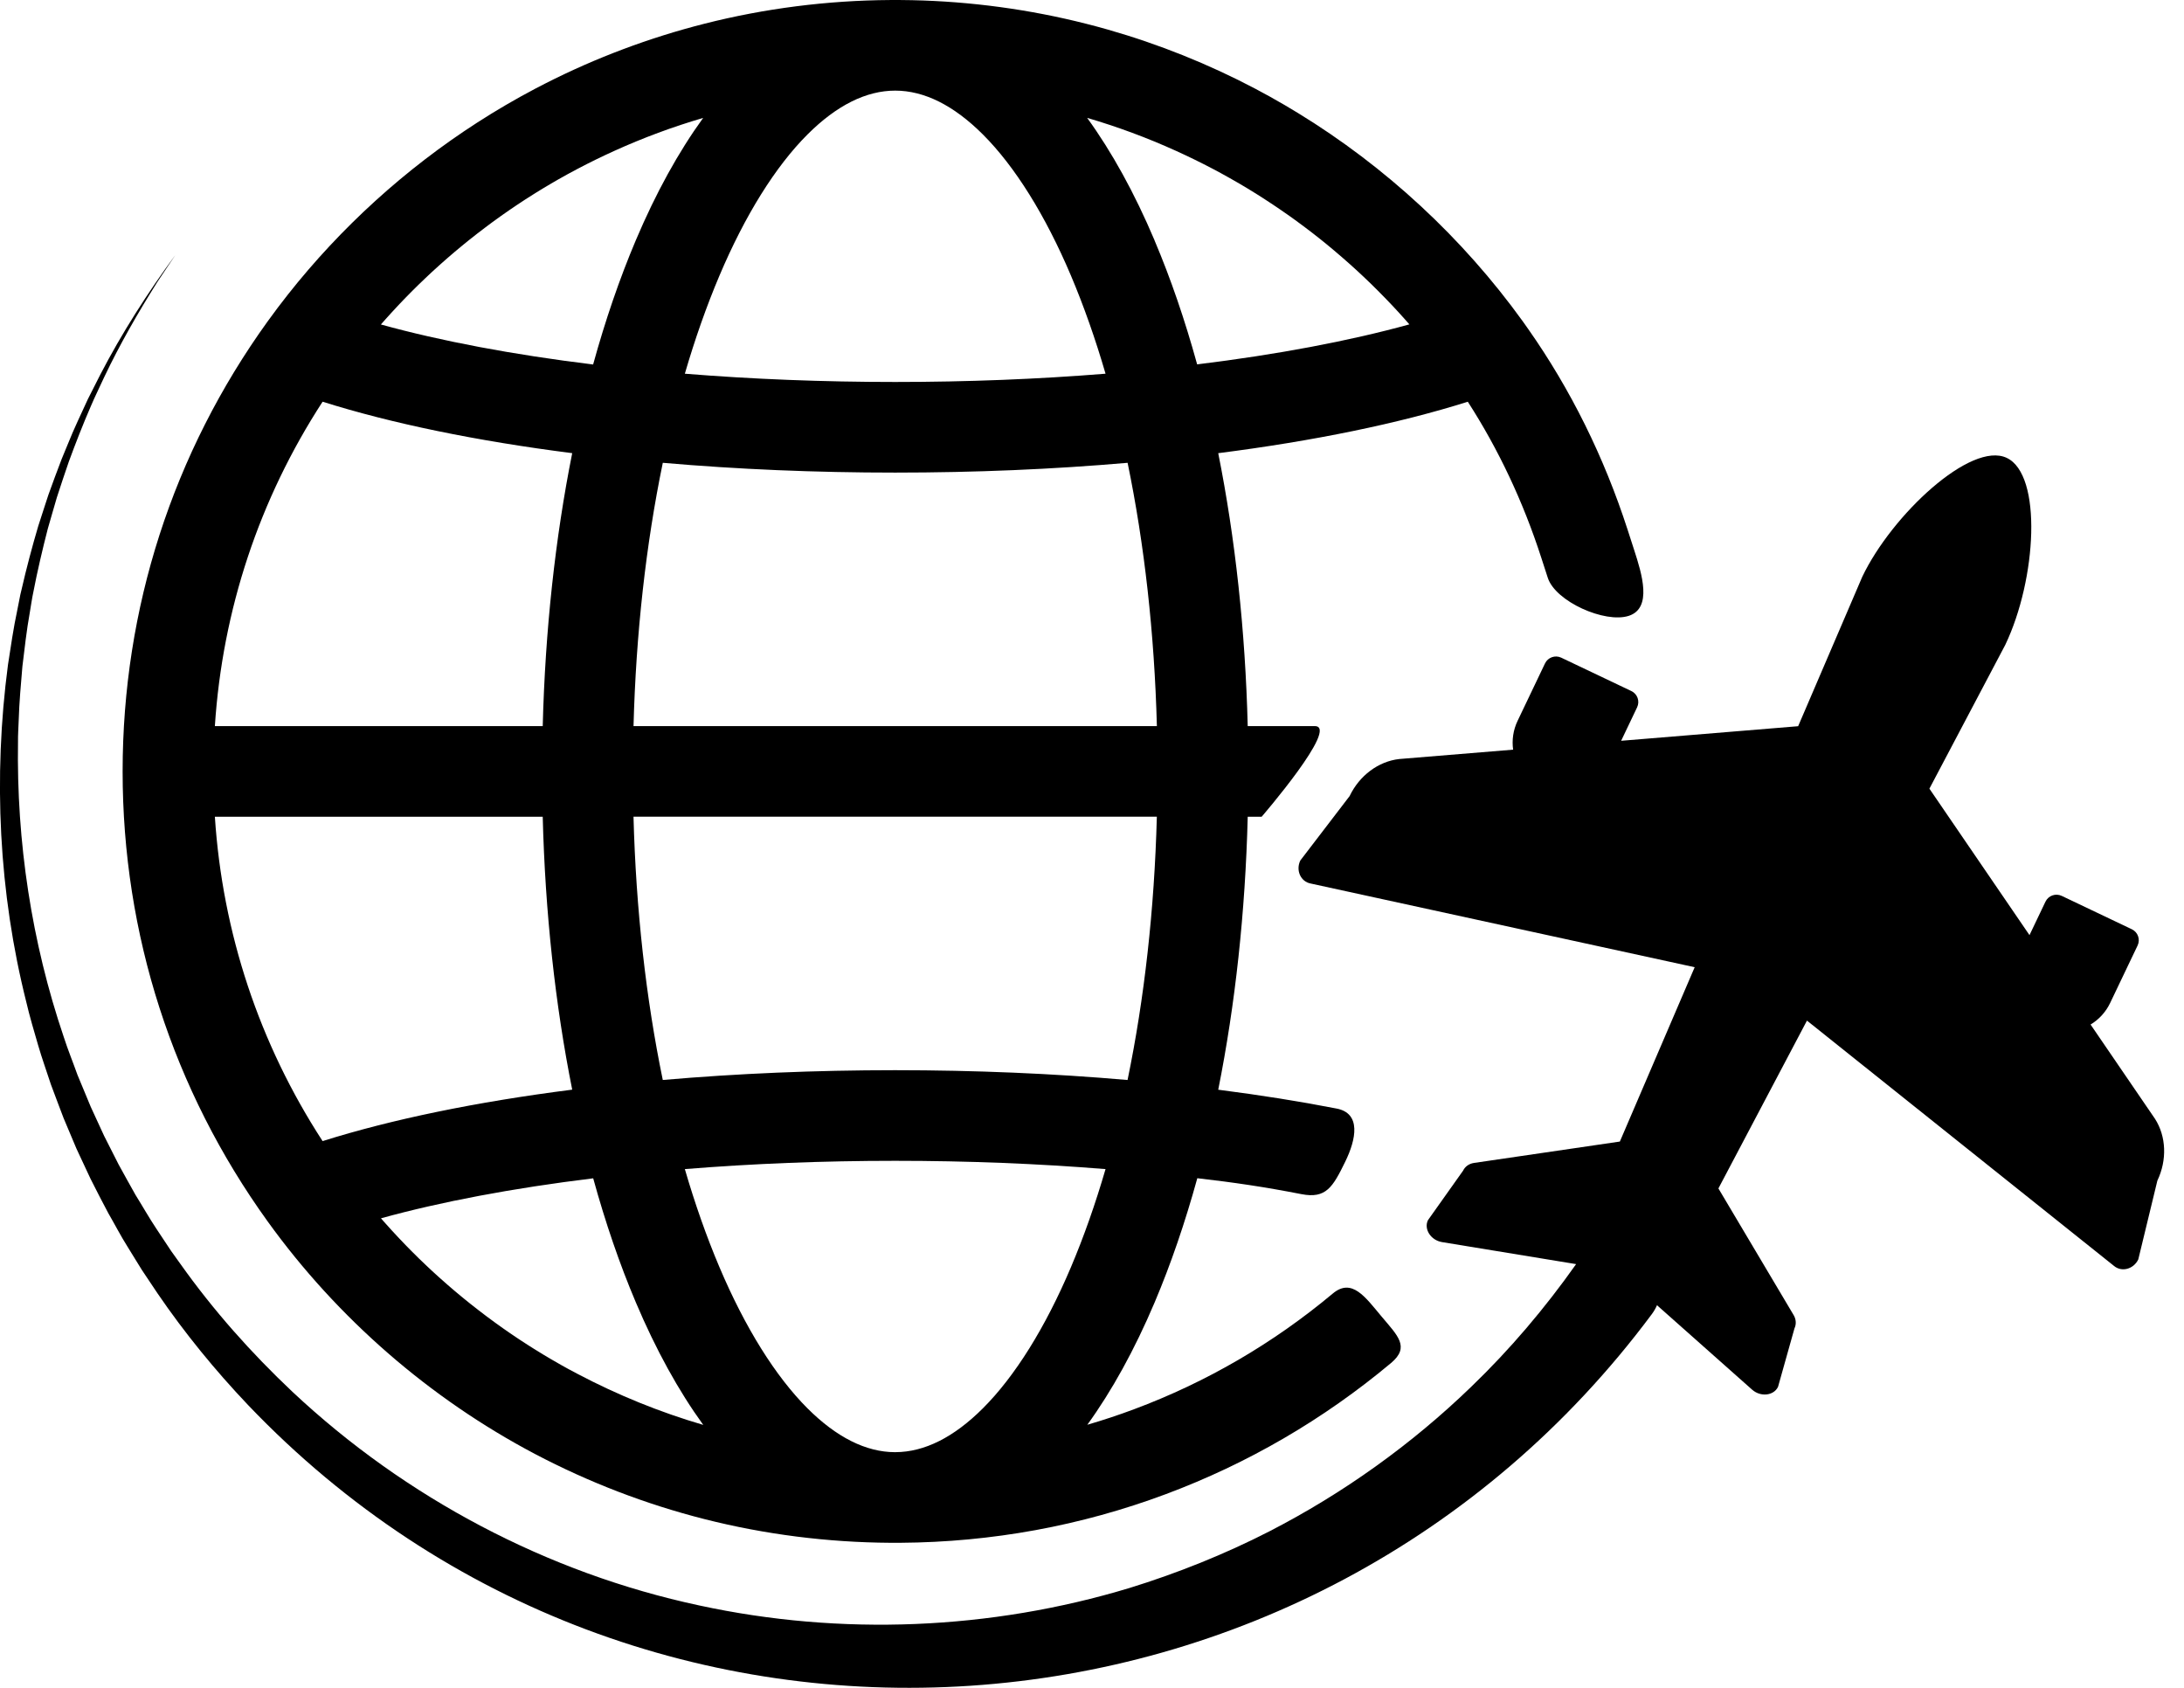 <svg width="110" height="85" viewBox="0 0 110 85" fill="none" xmlns="http://www.w3.org/2000/svg">
<g clip-path="url(#clip0_1217_10202)">
<path d="M13.484 16.18C8.702 22.813 6.176 30.651 6.176 38.848C6.176 47.046 8.703 54.884 13.485 61.517C16.992 66.383 21.648 70.432 26.948 73.224C29.652 74.648 32.522 75.751 35.479 76.502C38.523 77.274 41.67 77.675 44.832 77.695C44.909 77.695 44.989 77.695 45.068 77.695C45.075 77.695 45.082 77.695 45.09 77.695C45.096 77.695 45.101 77.695 45.107 77.695C45.185 77.695 45.261 77.695 45.334 77.695C45.338 77.695 45.343 77.695 45.347 77.695C45.347 77.695 45.349 77.695 45.35 77.695C49.948 77.665 54.445 76.842 58.717 75.246C62.849 73.704 66.665 71.482 70.061 68.642C71.029 67.832 70.394 67.264 69.583 66.298C68.772 65.332 68.093 64.334 67.126 65.144C64.128 67.65 60.76 69.611 57.115 70.971C56.341 71.261 55.556 71.52 54.765 71.751C56.002 70.042 57.14 67.982 58.153 65.594C58.971 63.664 59.689 61.566 60.304 59.335C62.166 59.55 63.667 59.77 65.548 60.137C66.786 60.378 67.127 59.788 67.754 58.504C68.308 57.371 68.564 56.069 67.324 55.828C65.446 55.462 63.448 55.145 61.358 54.878C62.215 50.59 62.722 45.943 62.843 41.132H63.544C63.544 41.132 67.485 36.567 66.223 36.567H62.843C62.722 31.757 62.215 27.11 61.358 22.822C66.176 22.208 70.453 21.327 73.928 20.231C75.472 22.627 76.715 25.262 77.627 28.082L77.956 29.097C78.344 30.296 80.833 31.401 82.034 31.014C83.235 30.627 82.695 28.892 82.305 27.693L81.977 26.678C80.79 23.009 79.105 19.608 76.97 16.569C76.879 16.438 76.786 16.309 76.694 16.179C73.667 11.98 69.785 8.39 65.371 5.69C65.15 5.555 64.927 5.421 64.703 5.29C64.218 5.006 63.726 4.733 63.23 4.471C60.865 3.225 58.372 2.225 55.804 1.492C55.437 1.387 55.069 1.288 54.699 1.195C51.844 0.471 48.898 0.073 45.937 0.009C45.739 0.005 45.542 0.002 45.345 0.001C45.174 2.37002e-05 44.995 2.37002e-05 44.836 0.001C41.669 0.021 38.52 0.422 35.478 1.195C32.705 1.898 30.009 2.91 27.456 4.209C27.286 4.295 27.116 4.383 26.947 4.472C25.954 4.996 24.983 5.563 24.038 6.172C20.415 8.507 17.174 11.448 14.501 14.833C14.153 15.274 13.813 15.723 13.485 16.179L13.484 16.18ZM19.304 16.206C19.337 16.169 19.37 16.132 19.402 16.095C19.488 15.998 19.575 15.902 19.662 15.807C19.676 15.79 19.692 15.773 19.707 15.757C19.808 15.646 19.911 15.535 20.015 15.425C20.045 15.392 20.076 15.361 20.106 15.328C20.181 15.249 20.255 15.172 20.329 15.094C20.367 15.056 20.404 15.017 20.441 14.979C20.513 14.905 20.585 14.832 20.659 14.757C20.694 14.721 20.73 14.685 20.765 14.65C20.856 14.558 20.949 14.467 21.042 14.376C21.058 14.361 21.073 14.345 21.088 14.331C21.197 14.226 21.305 14.121 21.414 14.018C21.447 13.986 21.481 13.954 21.514 13.924C21.591 13.851 21.669 13.778 21.748 13.704C21.788 13.668 21.827 13.631 21.867 13.595C21.943 13.525 22.02 13.456 22.097 13.387C22.134 13.353 22.171 13.319 22.208 13.287C22.308 13.198 22.407 13.11 22.507 13.023C22.521 13.011 22.535 12.999 22.549 12.986C22.663 12.887 22.777 12.789 22.892 12.692C22.927 12.663 22.963 12.633 22.998 12.603C23.079 12.535 23.161 12.466 23.244 12.399C23.285 12.365 23.326 12.331 23.368 12.297C23.449 12.231 23.53 12.165 23.611 12.1C23.65 12.07 23.688 12.039 23.726 12.009C23.833 11.923 23.942 11.839 24.05 11.754C24.061 11.745 24.073 11.738 24.084 11.729C24.203 11.636 24.323 11.545 24.444 11.454C24.48 11.427 24.517 11.399 24.553 11.372C24.639 11.307 24.724 11.243 24.811 11.18C24.854 11.149 24.897 11.118 24.94 11.087C25.024 11.025 25.11 10.964 25.196 10.902C25.235 10.874 25.274 10.846 25.313 10.819C25.429 10.737 25.547 10.656 25.664 10.575C25.671 10.57 25.678 10.564 25.685 10.56C25.81 10.474 25.936 10.39 26.062 10.305C26.099 10.281 26.137 10.256 26.176 10.23C26.266 10.17 26.355 10.112 26.445 10.053C26.489 10.025 26.533 9.997 26.576 9.969C26.665 9.911 26.756 9.854 26.846 9.798C26.885 9.773 26.925 9.748 26.965 9.723C27.09 9.646 27.217 9.568 27.343 9.491C27.346 9.489 27.349 9.488 27.352 9.486C27.482 9.407 27.611 9.33 27.742 9.254C27.782 9.23 27.822 9.208 27.862 9.184C27.954 9.13 28.047 9.077 28.139 9.024C28.184 8.998 28.231 8.972 28.276 8.948C28.368 8.896 28.462 8.844 28.554 8.792C28.595 8.77 28.637 8.747 28.677 8.725C28.81 8.653 28.943 8.581 29.076 8.511C29.689 8.188 30.307 7.885 30.933 7.602C32.394 6.939 33.89 6.385 35.416 5.938C34.175 7.649 33.035 9.712 32.021 12.106C31.205 14.033 30.487 16.129 29.873 18.356C25.837 17.861 22.218 17.179 19.184 16.341C19.222 16.297 19.261 16.252 19.3 16.209L19.304 16.206ZM45.088 73.132H45.074C43.615 73.127 42.134 72.385 40.672 70.926C39.06 69.316 37.525 66.857 36.236 63.815C35.586 62.282 35.004 60.628 34.493 58.876C37.909 58.6 41.461 58.459 45.088 58.459C48.715 58.459 52.268 58.6 55.682 58.876C55.171 60.628 54.589 62.282 53.94 63.814C52.651 66.856 51.116 69.316 49.503 70.925C48.042 72.383 46.562 73.125 45.103 73.131C45.098 73.131 45.092 73.131 45.087 73.131L45.088 73.132ZM28.82 54.875C24 55.489 19.724 56.371 16.248 57.466C13.057 52.557 11.205 46.976 10.822 41.13H27.335C27.457 45.94 27.963 50.588 28.82 54.875ZM45.088 4.564C46.551 4.564 48.037 5.306 49.503 6.77C51.116 8.38 52.651 10.839 53.94 13.881C54.589 15.415 55.171 17.069 55.682 18.82C52.27 19.095 48.719 19.236 45.088 19.236C41.456 19.236 37.905 19.096 34.493 18.82C35.004 17.068 35.586 15.414 36.236 13.881C37.525 10.839 39.06 8.379 40.672 6.77C42.139 5.306 43.624 4.564 45.088 4.564ZM28.82 22.821C27.963 27.108 27.458 31.756 27.335 36.566H10.822C11.205 30.72 13.057 25.139 16.248 20.23C19.725 21.327 24.002 22.207 28.82 22.821ZM28.682 68.974C28.64 68.951 28.599 68.929 28.559 68.906C28.465 68.856 28.373 68.804 28.28 68.751C28.235 68.725 28.189 68.699 28.144 68.673C28.051 68.62 27.959 68.567 27.866 68.513C27.826 68.49 27.786 68.467 27.746 68.444C27.615 68.367 27.485 68.29 27.355 68.212C27.352 68.209 27.35 68.208 27.346 68.206C27.22 68.129 27.094 68.052 26.969 67.974C26.929 67.949 26.89 67.925 26.85 67.9C26.76 67.844 26.67 67.786 26.58 67.729C26.536 67.701 26.493 67.672 26.449 67.644C26.358 67.586 26.268 67.526 26.178 67.468C26.141 67.443 26.102 67.418 26.065 67.393C25.939 67.309 25.814 67.224 25.689 67.139C25.682 67.134 25.676 67.13 25.669 67.125C25.551 67.044 25.433 66.962 25.315 66.879C25.277 66.852 25.239 66.823 25.199 66.796C25.112 66.734 25.027 66.673 24.941 66.611C24.899 66.58 24.856 66.549 24.815 66.518C24.728 66.454 24.641 66.39 24.554 66.326C24.518 66.299 24.482 66.272 24.446 66.245C24.325 66.153 24.204 66.062 24.085 65.969C24.076 65.961 24.066 65.954 24.057 65.946C23.946 65.861 23.837 65.775 23.727 65.689C23.69 65.658 23.652 65.629 23.615 65.599C23.532 65.532 23.45 65.466 23.368 65.399C23.327 65.367 23.287 65.333 23.247 65.3C23.163 65.231 23.08 65.162 22.997 65.092C22.963 65.062 22.928 65.034 22.894 65.005C22.779 64.907 22.664 64.809 22.55 64.71C22.538 64.699 22.525 64.688 22.513 64.677C22.411 64.588 22.31 64.5 22.209 64.409C22.173 64.377 22.137 64.344 22.1 64.312C22.022 64.242 21.944 64.171 21.867 64.1C21.828 64.065 21.789 64.029 21.75 63.993C21.67 63.92 21.591 63.845 21.512 63.77C21.48 63.74 21.448 63.709 21.416 63.679C21.306 63.575 21.197 63.471 21.088 63.365C21.074 63.351 21.06 63.337 21.046 63.322C20.952 63.23 20.858 63.137 20.766 63.045C20.731 63.01 20.696 62.974 20.661 62.939C20.588 62.865 20.514 62.791 20.442 62.716C20.405 62.678 20.368 62.64 20.332 62.601C20.256 62.523 20.182 62.445 20.106 62.365C20.076 62.333 20.046 62.302 20.016 62.269C19.912 62.159 19.809 62.048 19.708 61.937C19.692 61.92 19.678 61.903 19.663 61.886C19.576 61.791 19.49 61.695 19.404 61.599C19.371 61.562 19.337 61.524 19.304 61.487C19.266 61.443 19.227 61.399 19.188 61.354C22.223 60.516 25.842 59.834 29.877 59.34C30.491 61.567 31.208 63.663 32.026 65.591C33.039 67.984 34.18 70.047 35.42 71.758C33.242 71.121 31.127 70.263 29.082 69.186C28.948 69.115 28.815 69.044 28.683 68.972L28.682 68.974ZM56.792 54.389C53.028 54.061 49.101 53.895 45.087 53.895C41.072 53.895 37.147 54.061 33.382 54.388C32.535 50.286 32.031 45.8 31.907 41.129H58.266C58.142 45.8 57.639 50.286 56.791 54.389H56.792ZM31.908 36.566C32.032 31.896 32.535 27.409 33.383 23.307C37.144 23.635 41.07 23.8 45.088 23.8C49.105 23.8 53.032 23.634 56.793 23.307C57.64 27.409 58.144 31.896 58.268 36.566H31.91H31.908ZM58.151 12.104C57.137 9.71 55.997 7.646 54.756 5.936C56.281 6.383 57.777 6.937 59.238 7.6C59.863 7.884 60.482 8.186 61.094 8.508C61.228 8.579 61.361 8.65 61.493 8.722C61.534 8.745 61.576 8.767 61.616 8.79C61.71 8.841 61.802 8.892 61.895 8.945C61.94 8.971 61.986 8.996 62.031 9.022C62.125 9.075 62.218 9.128 62.31 9.182C62.349 9.204 62.389 9.228 62.429 9.25C62.56 9.327 62.69 9.405 62.82 9.482C62.823 9.485 62.825 9.486 62.829 9.488C62.955 9.565 63.081 9.642 63.206 9.72C63.246 9.745 63.285 9.769 63.325 9.794C63.415 9.851 63.505 9.908 63.594 9.965C63.639 9.994 63.681 10.022 63.725 10.05C63.816 10.108 63.906 10.168 63.996 10.228C64.033 10.252 64.072 10.277 64.109 10.302C64.235 10.386 64.361 10.471 64.485 10.556C64.491 10.56 64.497 10.564 64.502 10.568C64.622 10.65 64.74 10.732 64.859 10.815C64.897 10.842 64.935 10.87 64.974 10.896C65.061 10.958 65.147 11.02 65.234 11.083C65.276 11.114 65.318 11.144 65.359 11.175C65.447 11.239 65.534 11.303 65.621 11.368C65.657 11.395 65.692 11.421 65.728 11.448C65.85 11.539 65.971 11.632 66.09 11.724C66.098 11.73 66.106 11.736 66.114 11.742C66.226 11.829 66.337 11.917 66.448 12.004C66.485 12.034 66.521 12.063 66.558 12.092C66.642 12.159 66.725 12.226 66.808 12.294C66.847 12.326 66.886 12.359 66.926 12.392C67.01 12.461 67.095 12.532 67.18 12.603C67.212 12.632 67.245 12.659 67.278 12.687C67.394 12.785 67.51 12.884 67.625 12.984C67.634 12.992 67.643 13 67.653 13.009C67.758 13.1 67.863 13.193 67.968 13.286C68.002 13.316 68.037 13.348 68.071 13.378C68.151 13.45 68.231 13.523 68.311 13.596C68.348 13.63 68.384 13.664 68.421 13.698C68.504 13.774 68.586 13.851 68.667 13.927C68.697 13.956 68.727 13.984 68.756 14.012C68.867 14.118 68.977 14.223 69.087 14.329C69.096 14.338 69.106 14.348 69.115 14.357C69.214 14.454 69.312 14.552 69.41 14.65C69.443 14.683 69.475 14.714 69.506 14.747C69.583 14.825 69.66 14.902 69.735 14.98C69.769 15.015 69.804 15.051 69.838 15.086C69.917 15.168 69.996 15.25 70.075 15.334C70.102 15.362 70.128 15.39 70.155 15.418C70.26 15.53 70.365 15.642 70.468 15.756C70.478 15.766 70.487 15.777 70.496 15.787C70.589 15.889 70.681 15.991 70.773 16.095C70.802 16.129 70.833 16.162 70.862 16.196C70.903 16.242 70.944 16.29 70.985 16.336C67.95 17.173 64.331 17.856 60.296 18.35C59.682 16.123 58.965 14.027 58.147 12.1L58.151 12.104Z" fill="black"/>
<path d="M108.54 56.345L105.295 51.596C105.71 51.346 106.058 50.975 106.282 50.506L107.663 47.615C107.808 47.309 107.679 46.943 107.373 46.798L103.842 45.117C103.535 44.972 103.169 45.101 103.023 45.407L102.218 47.093L97.177 39.717L100.999 32.474C102.58 29.162 102.875 23.916 101.074 23.06C99.273 22.203 95.284 25.928 93.796 29.046L90.566 36.572L81.651 37.306L82.456 35.619C82.601 35.313 82.472 34.947 82.166 34.802L78.635 33.121C78.328 32.975 77.962 33.105 77.816 33.41L76.436 36.3C76.211 36.77 76.144 37.273 76.21 37.753L70.471 38.225C69.424 38.344 68.468 39.057 67.974 40.092L65.491 43.336C65.253 43.834 65.513 44.404 66.018 44.495L85.355 48.709L81.586 57.489L74.237 58.566C73.993 58.602 73.79 58.746 73.69 58.955L71.919 61.451C71.705 61.9 72.066 62.459 72.628 62.552L79.383 63.661C77.816 65.878 76.053 67.961 74.093 69.845C71.091 72.746 67.65 75.208 63.93 77.121C61.689 78.27 59.295 79.229 56.886 79.972C49.896 82.087 42.36 82.396 35.22 80.851C27.577 79.22 20.421 75.432 14.728 70.09C12.651 68.133 10.742 65.984 9.089 63.655C8.981 63.5 8.726 63.156 8.62 63.001C8.524 62.858 7.981 62.039 7.879 61.883C7.514 61.338 7.17 60.727 6.821 60.169C6.607 59.781 6.179 59.028 5.974 58.643C5.819 58.334 5.406 57.523 5.245 57.205C5.098 56.886 4.711 56.046 4.57 55.739C4.398 55.334 4.071 54.539 3.899 54.123C3.679 53.503 3.412 52.851 3.212 52.225C1.591 47.45 0.827 42.396 0.907 37.351C0.901 37.028 0.932 36.6 0.942 36.267C0.966 35.426 1.055 34.406 1.128 33.563C1.229 32.733 1.345 31.695 1.496 30.875C1.547 30.583 1.618 30.085 1.682 29.805C1.878 28.776 2.149 27.632 2.408 26.625C2.503 26.312 2.772 25.346 2.862 25.057C3.023 24.565 3.291 23.744 3.466 23.25C3.808 22.318 4.177 21.373 4.572 20.464C4.768 19.996 5.044 19.444 5.256 18.977C6.034 17.343 6.952 15.743 7.919 14.21C8.133 13.899 8.603 13.173 8.831 12.845C7.431 14.747 6.134 16.778 5.048 18.872C4.863 19.243 4.614 19.72 4.428 20.096C4.087 20.845 3.725 21.587 3.422 22.352L3.212 22.86L3.107 23.115C2.91 23.622 2.624 24.399 2.438 24.919L2.267 25.441L1.928 26.487C1.63 27.492 1.32 28.658 1.088 29.68L1.024 29.948L0.971 30.218L0.864 30.759C0.684 31.588 0.532 32.636 0.402 33.475C-0.346 39.132 -0.066 44.952 1.332 50.494C1.47 51.106 1.743 52.029 1.92 52.636C2.107 53.288 2.356 53.97 2.565 54.617C2.73 55.048 3.036 55.886 3.203 56.309C3.341 56.636 3.709 57.509 3.851 57.847C4.006 58.176 4.407 59.041 4.558 59.36C4.793 59.824 5.202 60.631 5.453 61.093C5.771 61.641 6.086 62.251 6.424 62.785C6.527 62.945 7.066 63.836 7.156 63.971C7.382 64.306 7.705 64.794 7.932 65.131C9.298 67.131 10.836 69.013 12.505 70.769C32.367 91.563 66.078 89.173 83.195 66.182C83.302 66.04 83.388 65.888 83.457 65.731L88.249 69.985C88.675 70.363 89.338 70.29 89.553 69.842L90.381 66.897C90.48 66.688 90.465 66.439 90.339 66.228L86.55 59.85L91.01 51.398L106.464 63.744C106.852 64.08 107.46 63.921 107.698 63.423L108.659 59.456C109.153 58.421 109.108 57.23 108.539 56.343L108.54 56.345Z" fill="black"/>
</g>
<defs>
<clipPath id="clip0_1217_10202">
<rect width="109" height="85" fill="white"/>
</clipPath>
</defs>
</svg>
